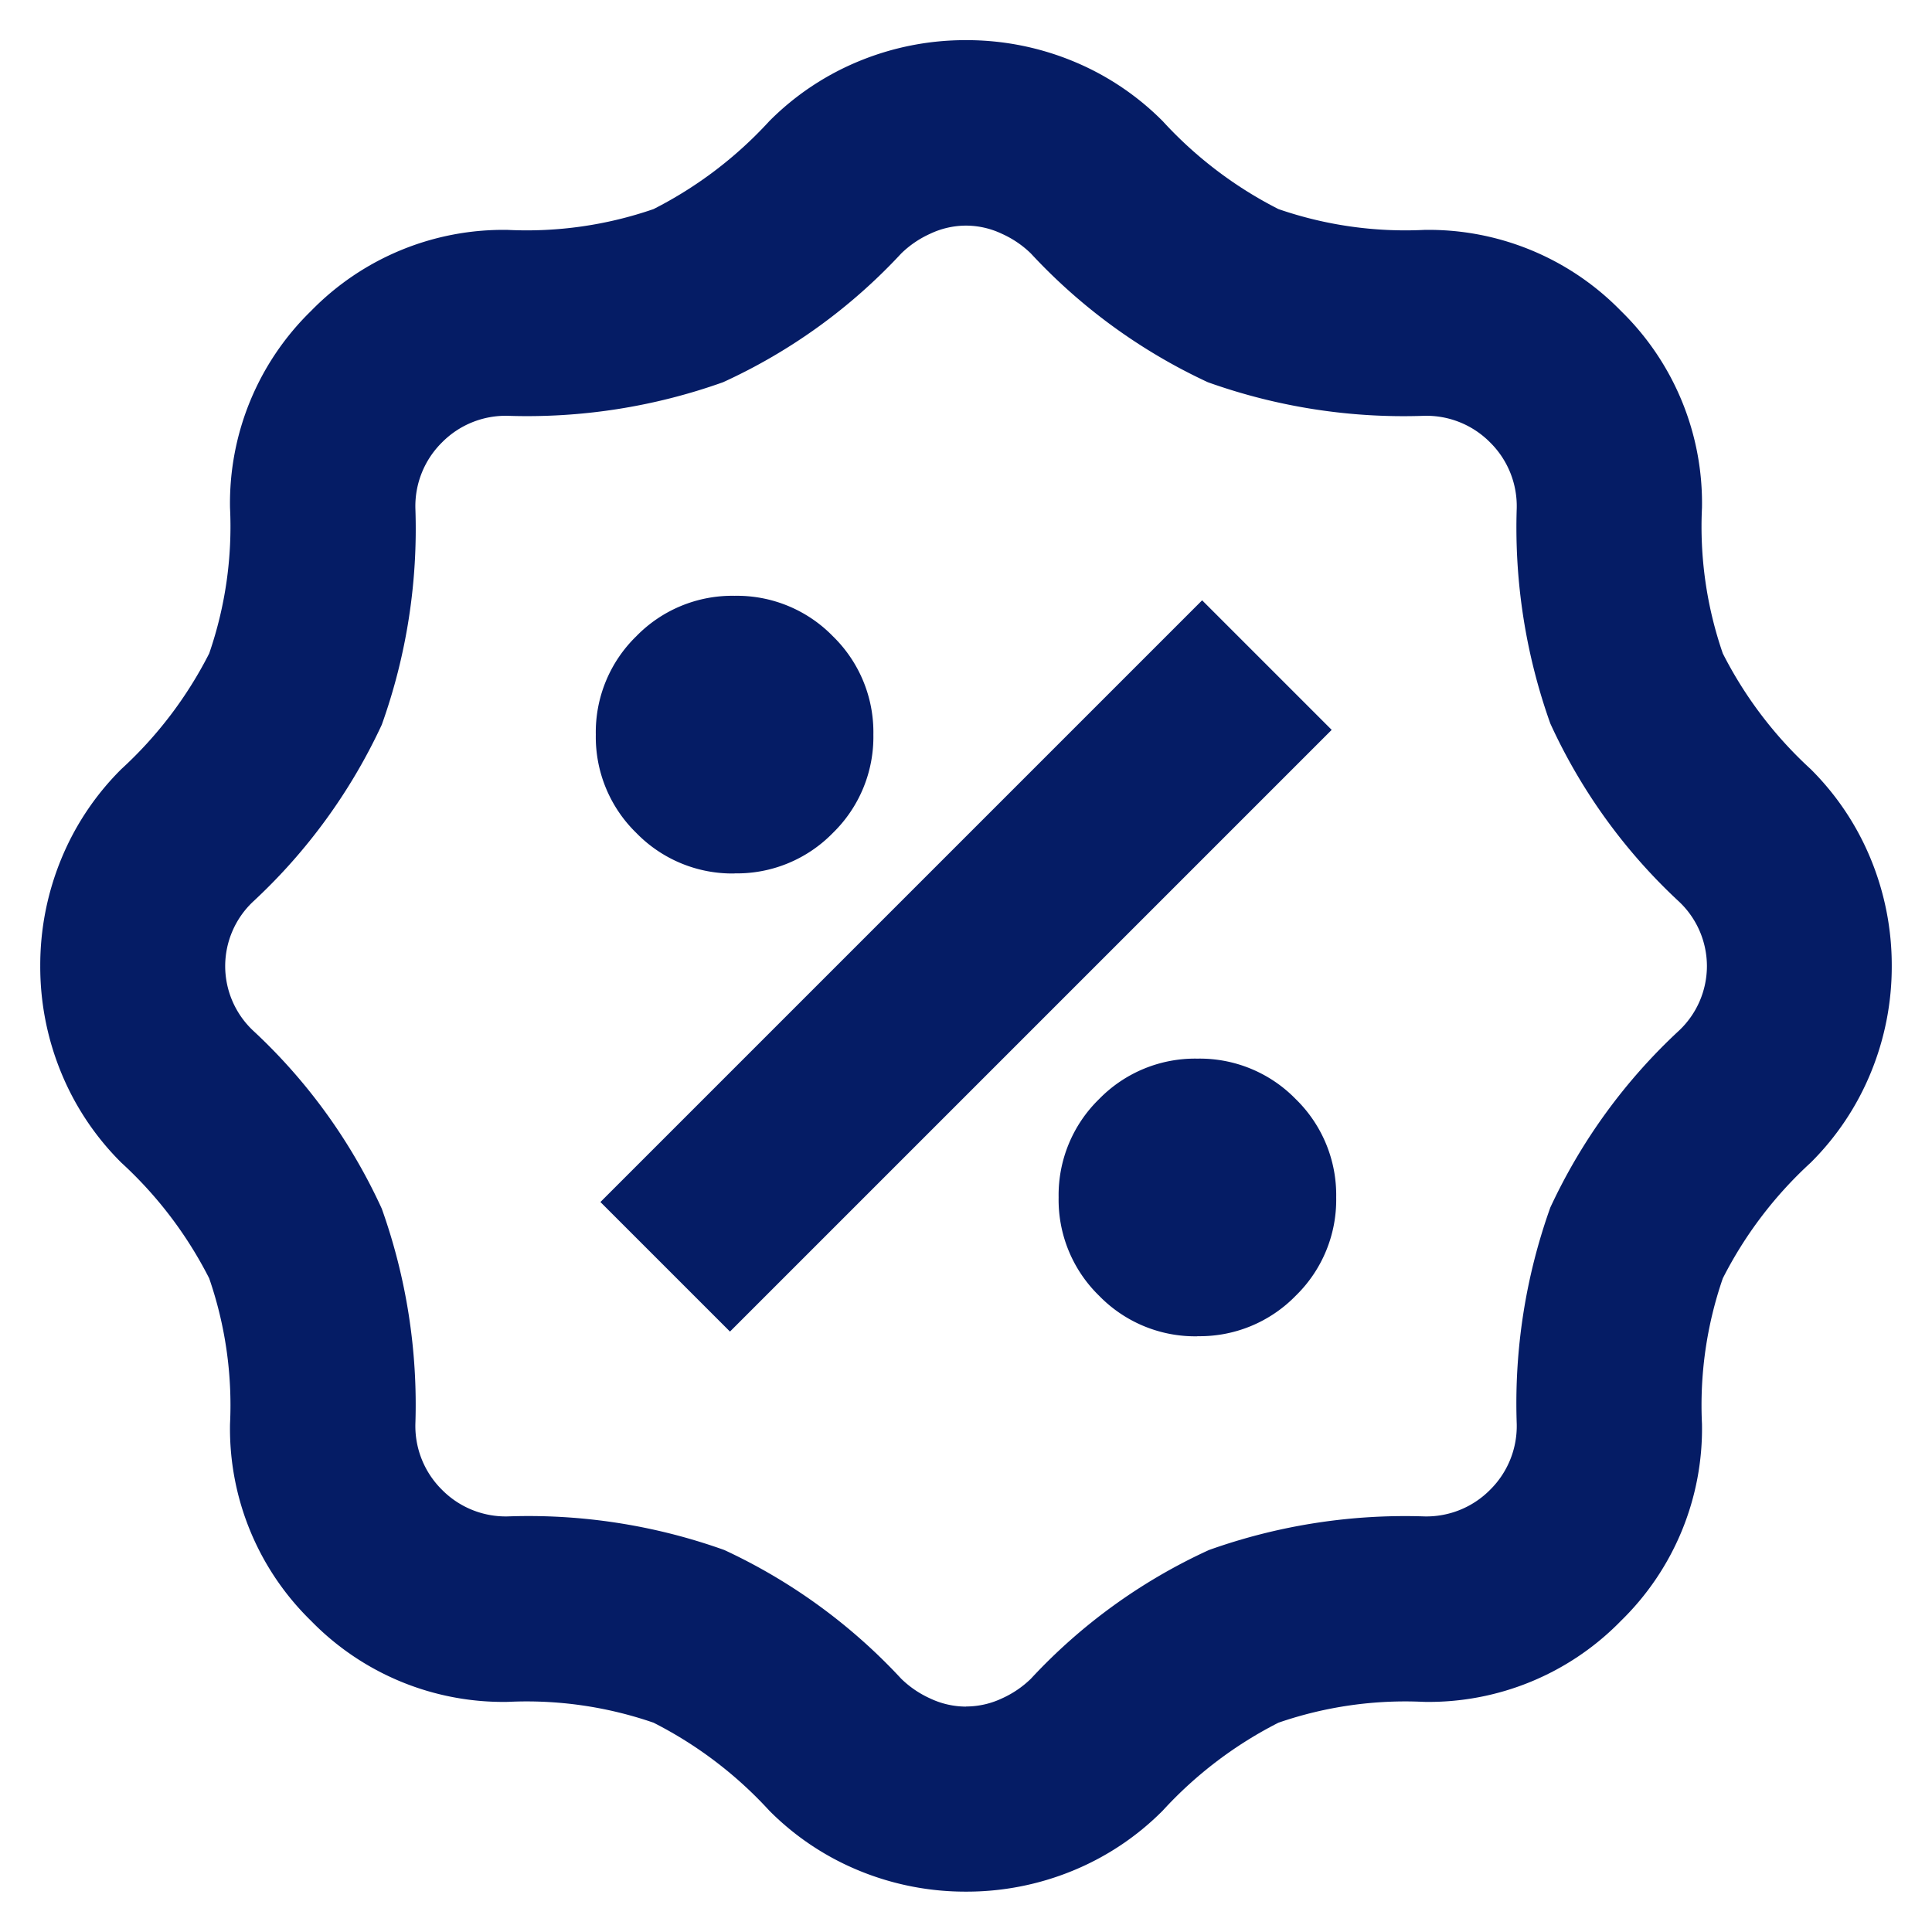 <svg id="offers" xmlns="http://www.w3.org/2000/svg" xmlns:xlink="http://www.w3.org/1999/xlink" width="18" height="18" viewBox="0 0 18 18">
  <defs>
    <clipPath id="clip-path">
      <rect id="Rectangle_4226" data-name="Rectangle 4226" width="18" height="18" fill="#fff" stroke="#707070" stroke-width="1"/>
    </clipPath>
  </defs>
  <g id="Mask_Group_395" data-name="Mask Group 395" clip-path="url(#clip-path)">
    <path id="percent_discount_24dp_1F1F1F_FILL0_wght400_GRAD0_opsz24" d="M88.624-862.752a2.6,2.6,0,0,1-.992-.194,2.536,2.536,0,0,1-.841-.561,3.783,3.783,0,0,0-1.078-.819,3.621,3.621,0,0,0-1.358-.194,2.5,2.5,0,0,1-1.833-.755,2.5,2.5,0,0,1-.755-1.833,3.622,3.622,0,0,0-.194-1.358,3.783,3.783,0,0,0-.819-1.078,2.537,2.537,0,0,1-.561-.841,2.594,2.594,0,0,1-.194-.992,2.6,2.6,0,0,1,.194-.992,2.538,2.538,0,0,1,.561-.841,3.785,3.785,0,0,0,.819-1.078,3.622,3.622,0,0,0,.194-1.358,2.5,2.5,0,0,1,.755-1.833,2.5,2.5,0,0,1,1.833-.755,3.621,3.621,0,0,0,1.358-.194,3.783,3.783,0,0,0,1.078-.819,2.538,2.538,0,0,1,.841-.561,2.6,2.6,0,0,1,.992-.194,2.6,2.6,0,0,1,.992.194,2.538,2.538,0,0,1,.841.561,3.783,3.783,0,0,0,1.078.819,3.621,3.621,0,0,0,1.358.194,2.5,2.5,0,0,1,1.833.755,2.5,2.5,0,0,1,.755,1.833,3.622,3.622,0,0,0,.194,1.358,3.785,3.785,0,0,0,.819,1.078,2.538,2.538,0,0,1,.561.841,2.6,2.6,0,0,1,.194.992,2.594,2.594,0,0,1-.194.992,2.537,2.537,0,0,1-.561.841,3.783,3.783,0,0,0-.819,1.078,3.622,3.622,0,0,0-.194,1.358,2.5,2.5,0,0,1-.755,1.833,2.5,2.5,0,0,1-1.833.755,3.621,3.621,0,0,0-1.358.194,3.783,3.783,0,0,0-1.078.819,2.536,2.536,0,0,1-.841.561A2.6,2.6,0,0,1,88.624-862.752Zm0-1.725a.784.784,0,0,0,.334-.075.936.936,0,0,0,.27-.183,5.226,5.226,0,0,1,1.66-1.2,5.434,5.434,0,0,1,2.005-.313.834.834,0,0,0,.614-.248.834.834,0,0,0,.248-.614,5.417,5.417,0,0,1,.313-2.016,5.277,5.277,0,0,1,1.2-1.649.827.827,0,0,0,.259-.6.827.827,0,0,0-.259-.6,5.225,5.225,0,0,1-1.2-1.66,5.434,5.434,0,0,1-.313-2.005.834.834,0,0,0-.248-.614.834.834,0,0,0-.614-.248,5.417,5.417,0,0,1-2.016-.313,5.276,5.276,0,0,1-1.649-1.2.935.935,0,0,0-.27-.183.782.782,0,0,0-.334-.076.782.782,0,0,0-.334.076.936.936,0,0,0-.269.183,5.224,5.224,0,0,1-1.66,1.2,5.433,5.433,0,0,1-2.005.313.834.834,0,0,0-.614.248.834.834,0,0,0-.248.614,5.418,5.418,0,0,1-.313,2.016,5.277,5.277,0,0,1-1.2,1.649.827.827,0,0,0-.259.6.827.827,0,0,0,.259.6,5.226,5.226,0,0,1,1.2,1.66,5.434,5.434,0,0,1,.313,2.005.834.834,0,0,0,.248.614.834.834,0,0,0,.614.248,5.417,5.417,0,0,1,2.016.313,5.277,5.277,0,0,1,1.649,1.2.936.936,0,0,0,.269.183A.784.784,0,0,0,88.624-864.476Zm2.156-3.45a1.248,1.248,0,0,0,.916-.377,1.247,1.247,0,0,0,.377-.916,1.247,1.247,0,0,0-.377-.916,1.248,1.248,0,0,0-.916-.377,1.248,1.248,0,0,0-.916.377,1.248,1.248,0,0,0-.377.916,1.247,1.247,0,0,0,.377.916A1.248,1.248,0,0,0,90.78-867.926Zm-4.355-.043,5.606-5.606-1.207-1.207-5.606,5.606Zm.043-4.269a1.248,1.248,0,0,0,.916-.377,1.248,1.248,0,0,0,.377-.916,1.247,1.247,0,0,0-.377-.916,1.247,1.247,0,0,0-.916-.377,1.247,1.247,0,0,0-.916.377,1.247,1.247,0,0,0-.377.916,1.248,1.248,0,0,0,.377.916A1.248,1.248,0,0,0,86.468-872.238ZM88.624-871.376Z" transform="translate(-79.624 880.376)" fill="#051c65"/>
  </g>
</svg>
